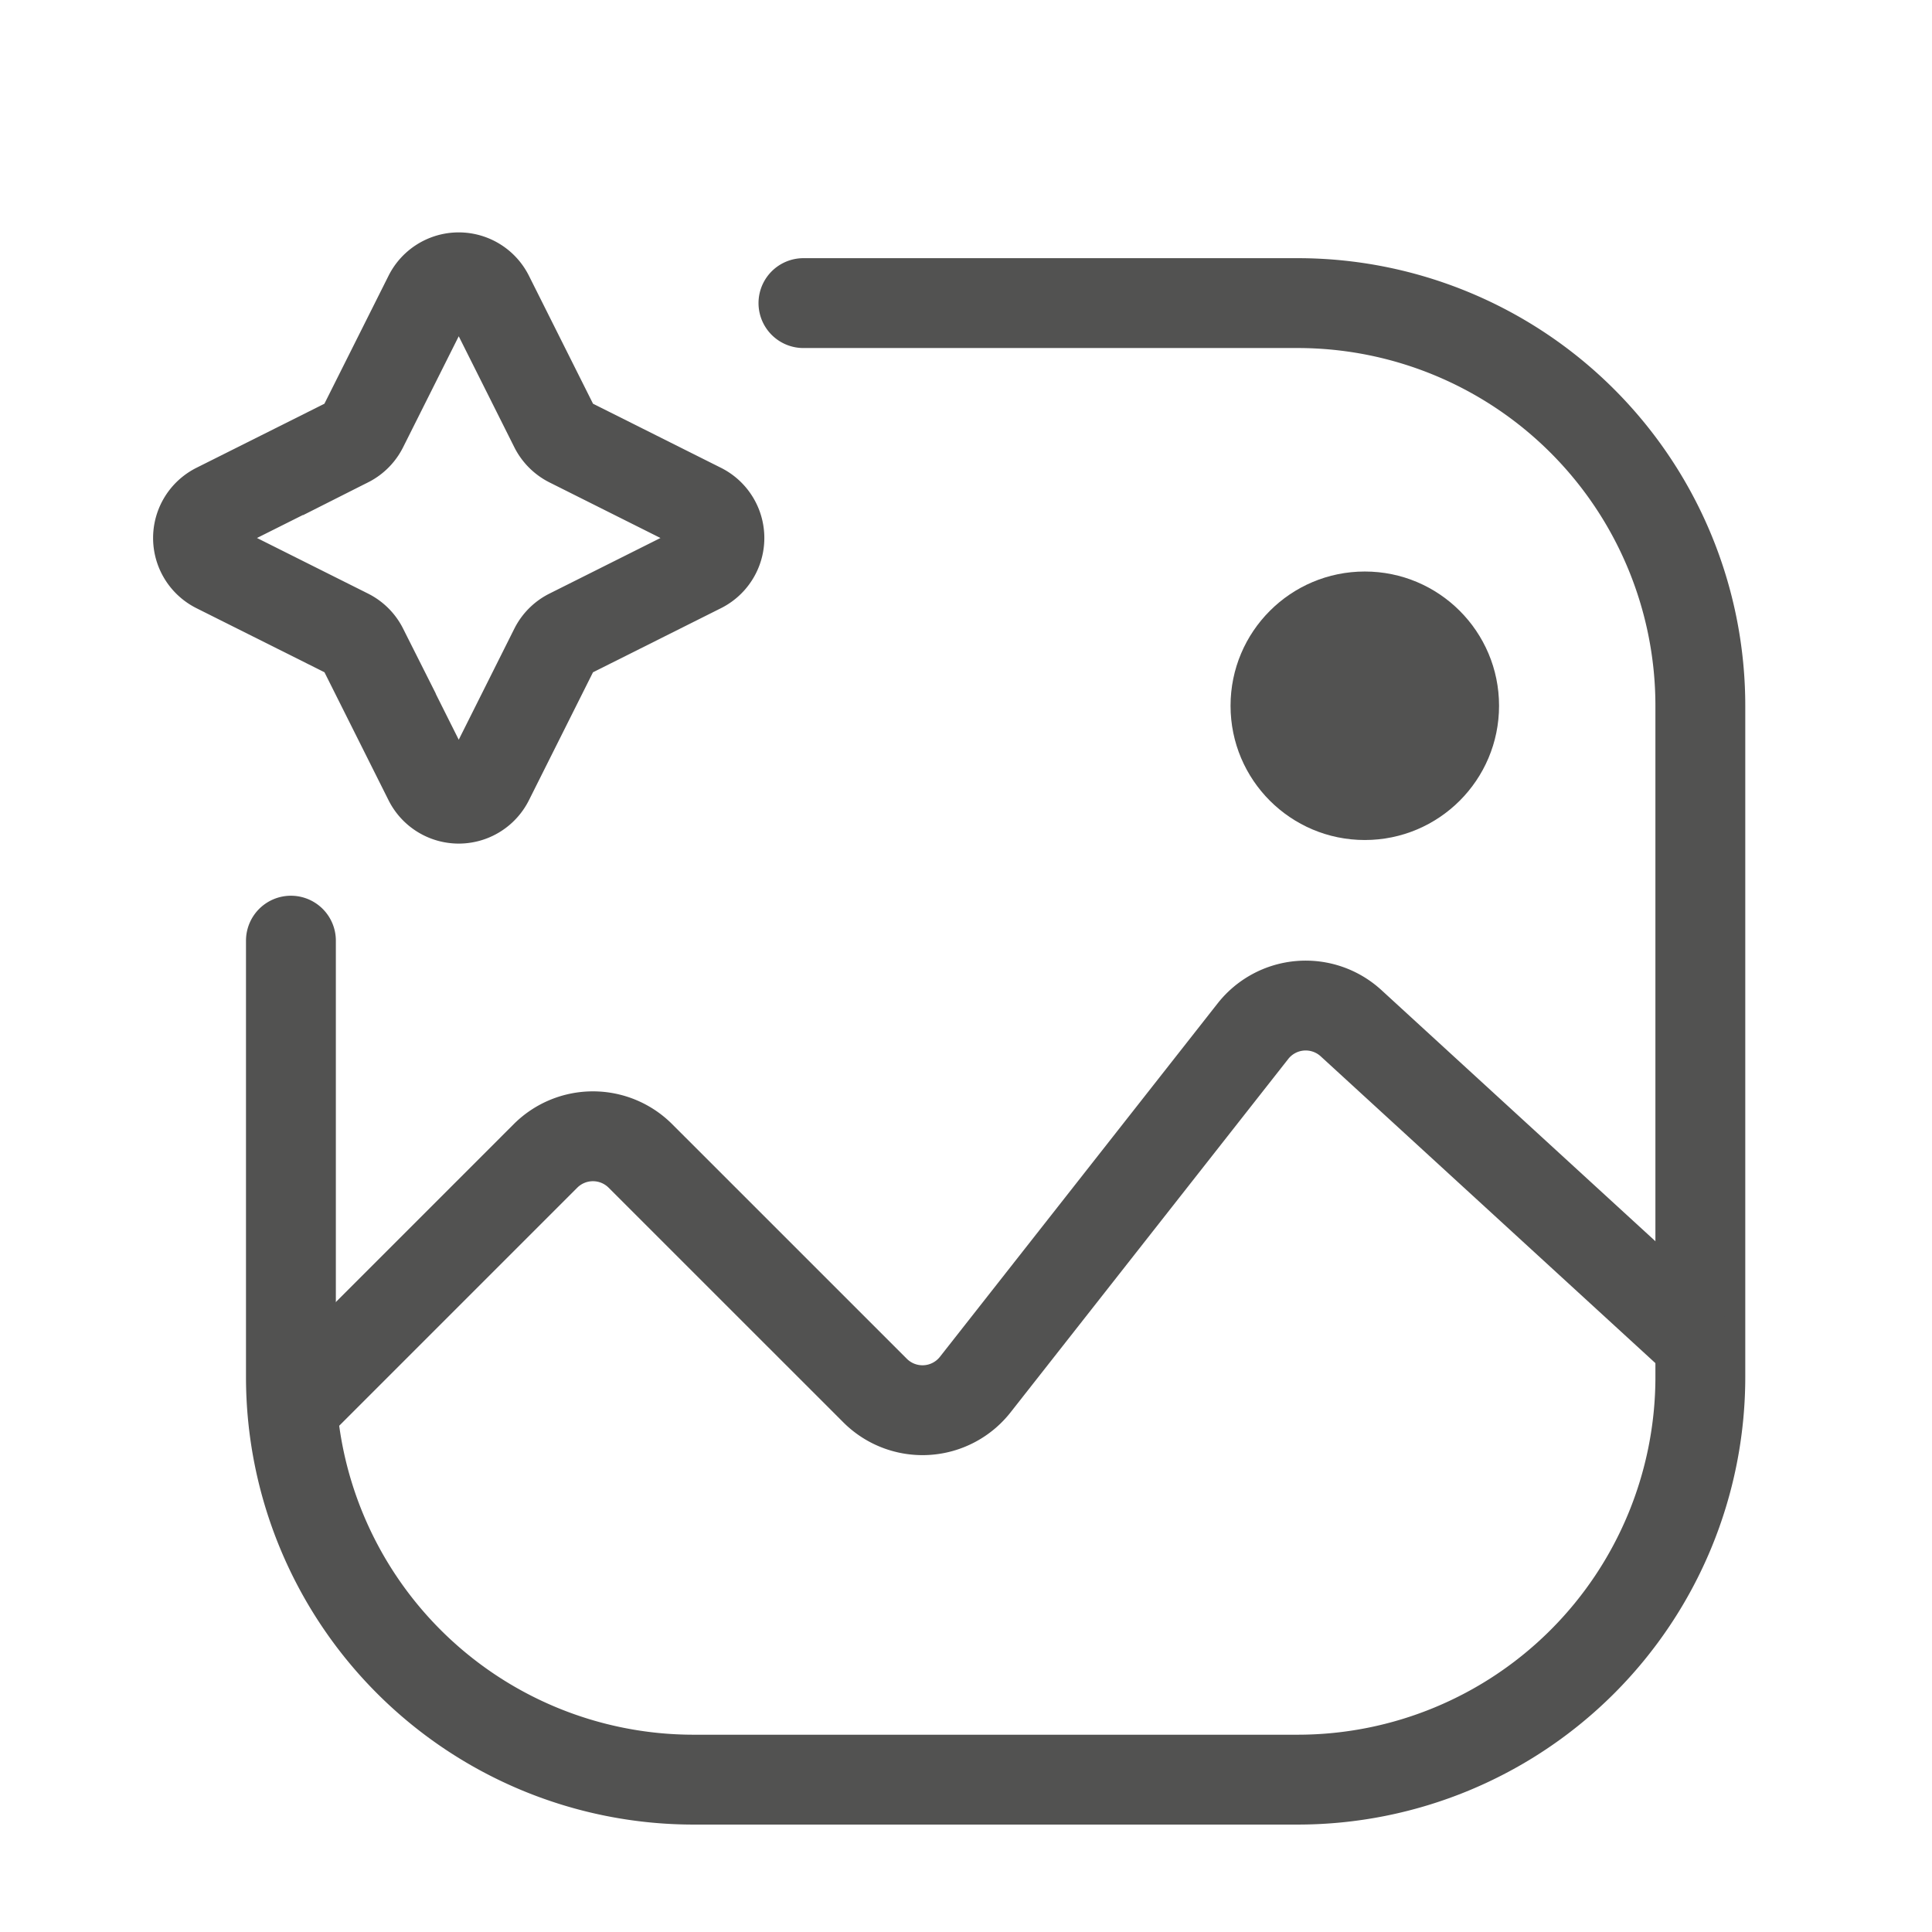 <svg xmlns="http://www.w3.org/2000/svg" width="43" height="43" fill="none" viewBox="0 0 43 43"><path stroke="#525251" stroke-linecap="round" stroke-width="2" d="M17.882 6.746h11a8.963 8.963 0 0 1 8.962 8.962v14.938a8.963 8.963 0 0 1-8.962 8.963H15.438a8.963 8.963 0 0 1-8.963-8.963v-9.71"/><path stroke="#525251" stroke-width="2" d="m6.475 31.393 5.666-5.666a1.494 1.494 0 0 1 2.112 0l5.223 5.222a1.493 1.493 0 0 0 2.23-.133l6.18-7.865a1.494 1.494 0 0 1 2.184-.178l7.774 7.126"/><circle cx="30.376" cy="15.708" r="2.988" fill="#525251"/><path stroke="#525251" stroke-width="2" d="M9.542 6.585a.747.747 0 0 1 1.336 0l1.464 2.923a.76.76 0 0 0 .334.334l2.923 1.464a.747.747 0 0 1 0 1.336l-2.923 1.464a.75.75 0 0 0-.334.333l-1.464 2.924a.747.747 0 0 1-1.336 0l-1.464-2.924a.75.75 0 0 0-.333-.333L4.82 12.642a.747.747 0 0 1 0-1.336l2.924-1.464a.75.75 0 0 0 .333-.334z"/></svg>